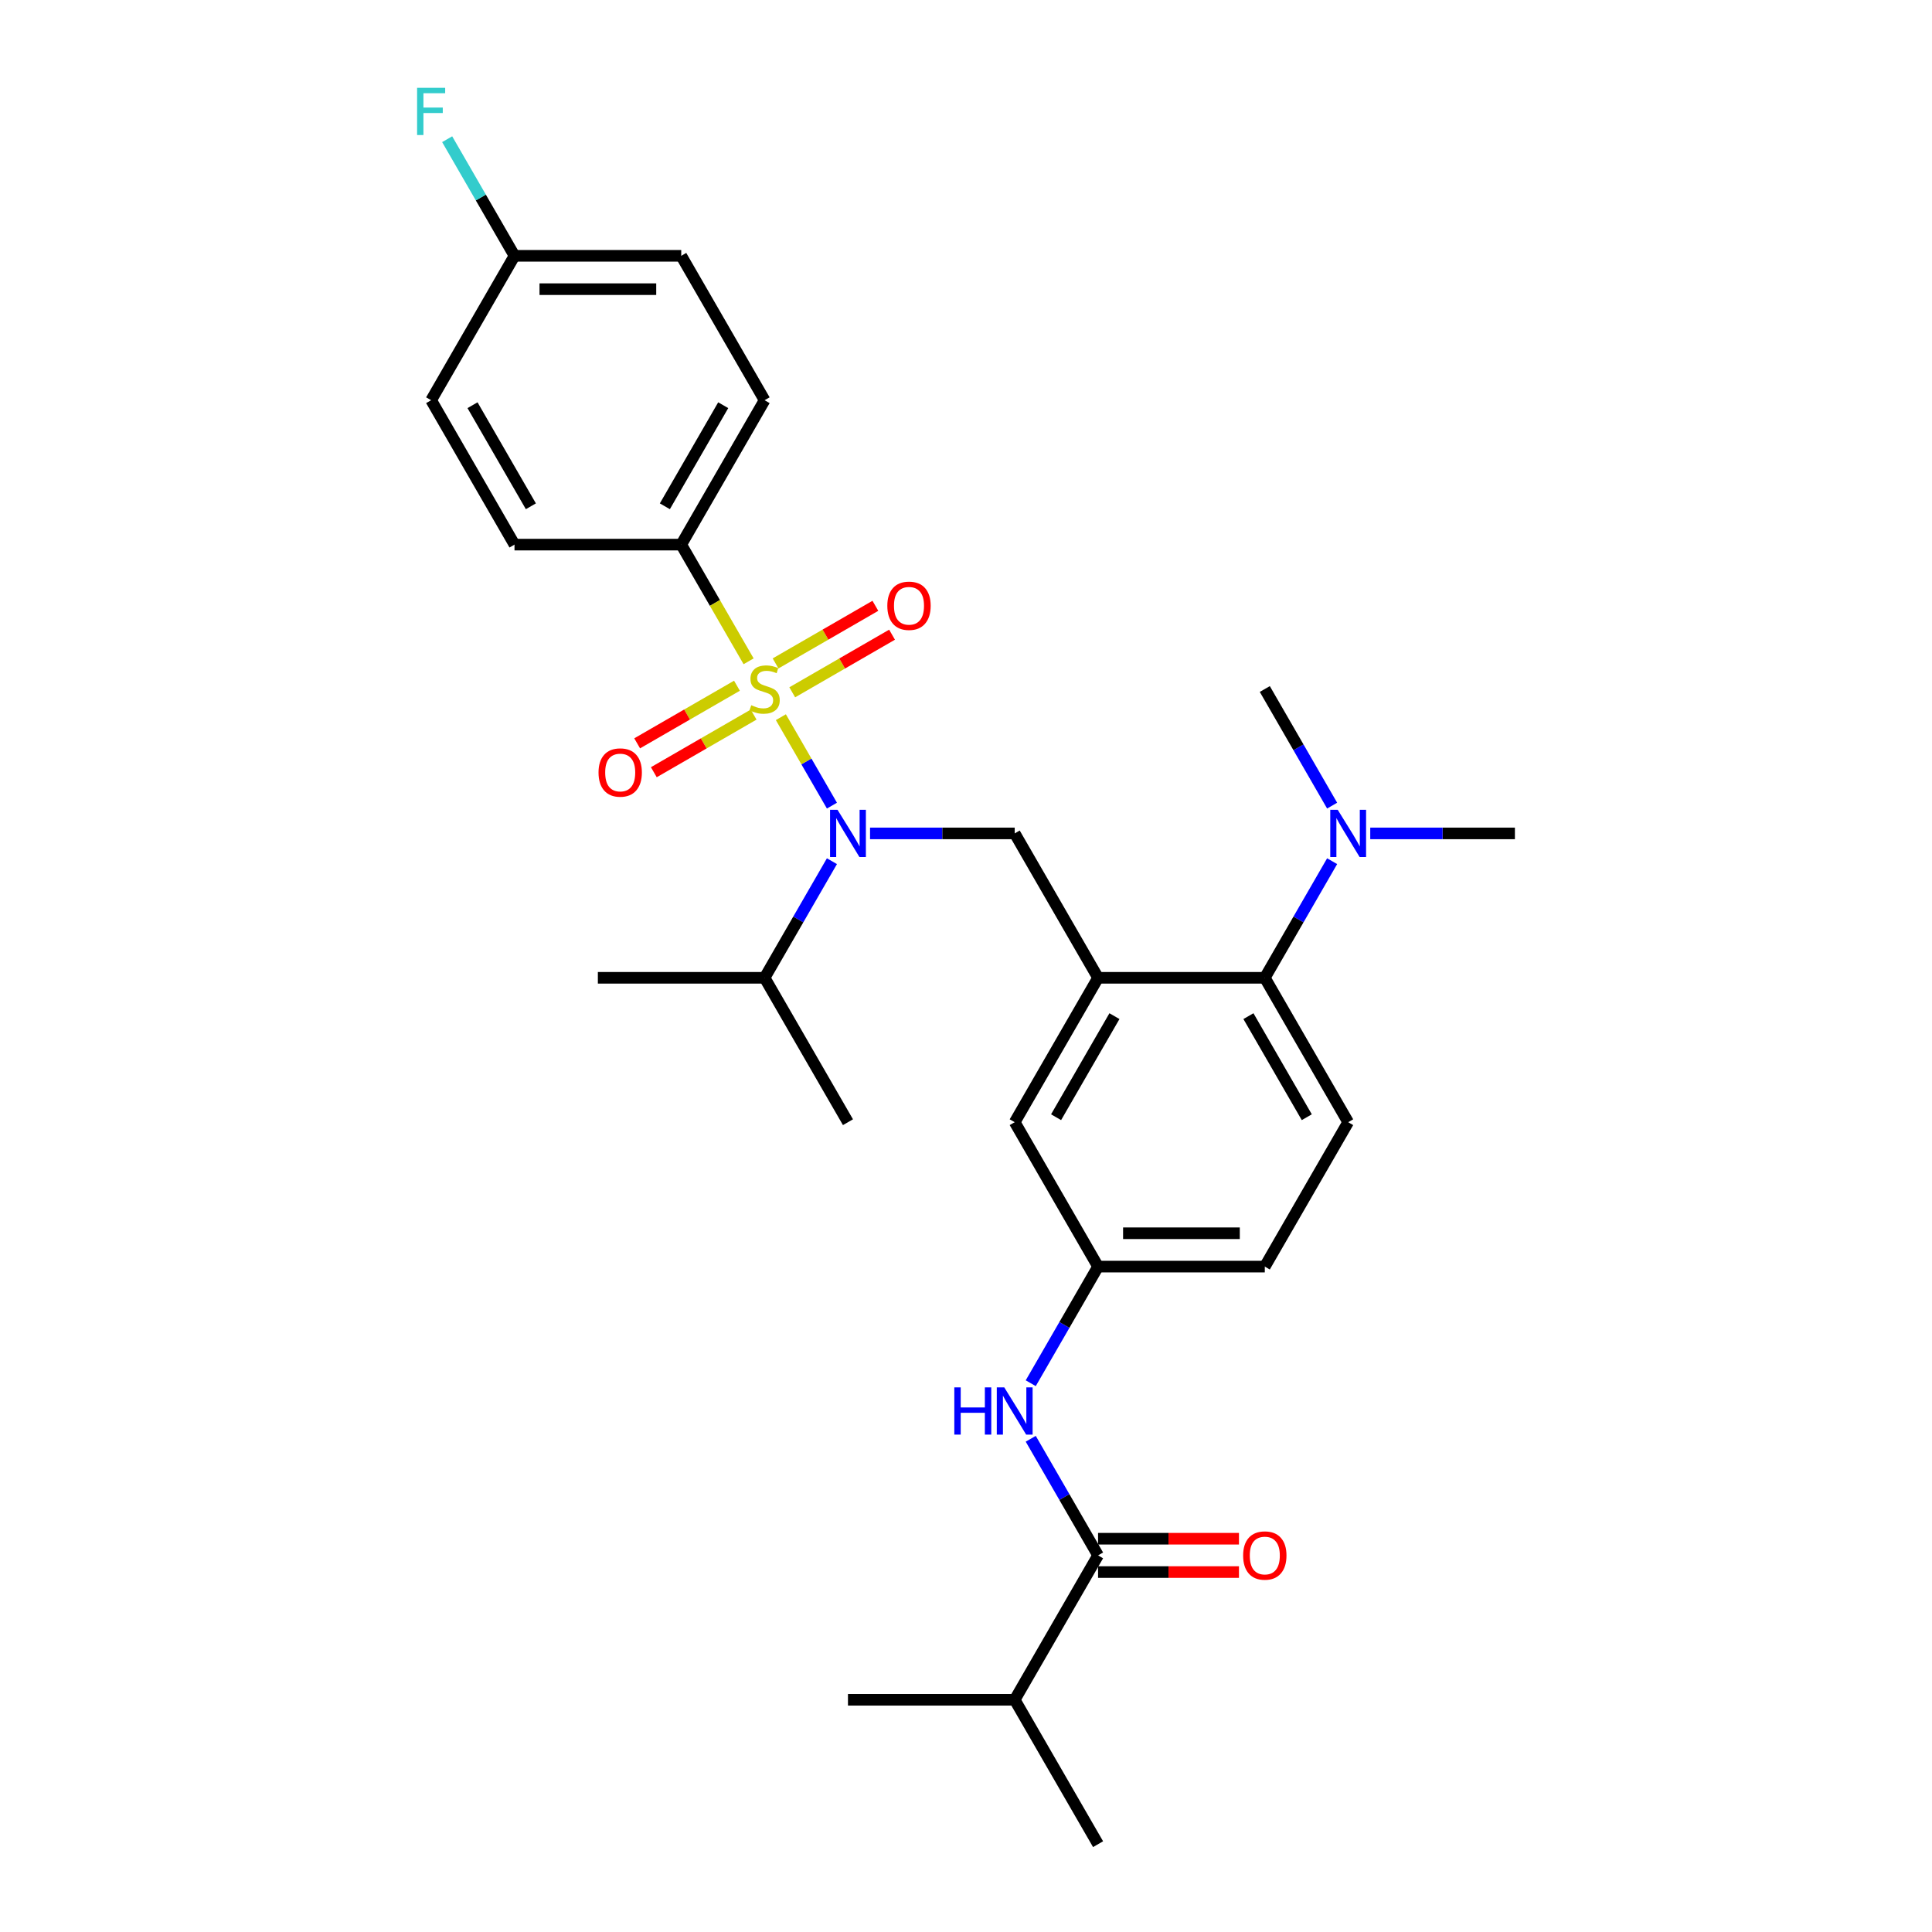 <?xml version='1.0' encoding='iso-8859-1'?>
<svg version='1.1' baseProfile='full'
              xmlns='http://www.w3.org/2000/svg'
                      xmlns:rdkit='http://www.rdkit.org/xml'
                      xmlns:xlink='http://www.w3.org/1999/xlink'
                  xml:space='preserve'
width='1000px' height='1000px' viewBox='0 0 1000 1000'>
<!-- END OF HEADER -->
<rect style='opacity:1.0;fill:#FFFFFF;stroke:none' width='1000' height='1000' x='0' y='0'> </rect>
<path class='bond-0' d='M 533.51,744.706 L 550.935,774.886' style='fill:none;fill-rule:evenodd;stroke:#0000FF;stroke-width:6px;stroke-linecap:butt;stroke-linejoin:miter;stroke-opacity:1' />
<path class='bond-0' d='M 550.935,774.886 L 568.359,805.067' style='fill:none;fill-rule:evenodd;stroke:#000000;stroke-width:6px;stroke-linecap:butt;stroke-linejoin:miter;stroke-opacity:1' />
<path class='bond-1' d='M 533.51,715.95 L 550.935,685.769' style='fill:none;fill-rule:evenodd;stroke:#0000FF;stroke-width:6px;stroke-linecap:butt;stroke-linejoin:miter;stroke-opacity:1' />
<path class='bond-1' d='M 550.935,685.769 L 568.359,655.589' style='fill:none;fill-rule:evenodd;stroke:#000000;stroke-width:6px;stroke-linecap:butt;stroke-linejoin:miter;stroke-opacity:1' />
<path class='bond-2' d='M 525.209,879.806 L 568.359,954.545' style='fill:none;fill-rule:evenodd;stroke:#000000;stroke-width:6px;stroke-linecap:butt;stroke-linejoin:miter;stroke-opacity:1' />
<path class='bond-3' d='M 525.209,879.806 L 438.907,879.806' style='fill:none;fill-rule:evenodd;stroke:#000000;stroke-width:6px;stroke-linecap:butt;stroke-linejoin:miter;stroke-opacity:1' />
<path class='bond-4' d='M 525.209,879.806 L 568.359,805.067' style='fill:none;fill-rule:evenodd;stroke:#000000;stroke-width:6px;stroke-linecap:butt;stroke-linejoin:miter;stroke-opacity:1' />
<path class='bond-5' d='M 568.359,813.697 L 604.822,813.697' style='fill:none;fill-rule:evenodd;stroke:#000000;stroke-width:6px;stroke-linecap:butt;stroke-linejoin:miter;stroke-opacity:1' />
<path class='bond-5' d='M 604.822,813.697 L 641.284,813.697' style='fill:none;fill-rule:evenodd;stroke:#FF0000;stroke-width:6px;stroke-linecap:butt;stroke-linejoin:miter;stroke-opacity:1' />
<path class='bond-5' d='M 568.359,796.437 L 604.822,796.437' style='fill:none;fill-rule:evenodd;stroke:#000000;stroke-width:6px;stroke-linecap:butt;stroke-linejoin:miter;stroke-opacity:1' />
<path class='bond-5' d='M 604.822,796.437 L 641.284,796.437' style='fill:none;fill-rule:evenodd;stroke:#FF0000;stroke-width:6px;stroke-linecap:butt;stroke-linejoin:miter;stroke-opacity:1' />
<path class='bond-6' d='M 352.606,281.892 L 395.757,207.153' style='fill:none;fill-rule:evenodd;stroke:#000000;stroke-width:6px;stroke-linecap:butt;stroke-linejoin:miter;stroke-opacity:1' />
<path class='bond-6' d='M 344.131,262.051 L 374.336,209.734' style='fill:none;fill-rule:evenodd;stroke:#000000;stroke-width:6px;stroke-linecap:butt;stroke-linejoin:miter;stroke-opacity:1' />
<path class='bond-7' d='M 352.606,281.892 L 266.304,281.892' style='fill:none;fill-rule:evenodd;stroke:#000000;stroke-width:6px;stroke-linecap:butt;stroke-linejoin:miter;stroke-opacity:1' />
<path class='bond-8' d='M 352.606,281.892 L 370.041,312.09' style='fill:none;fill-rule:evenodd;stroke:#000000;stroke-width:6px;stroke-linecap:butt;stroke-linejoin:miter;stroke-opacity:1' />
<path class='bond-8' d='M 370.041,312.09 L 387.475,342.288' style='fill:none;fill-rule:evenodd;stroke:#CCCC00;stroke-width:6px;stroke-linecap:butt;stroke-linejoin:miter;stroke-opacity:1' />
<path class='bond-9' d='M 450.334,431.371 L 487.771,431.371' style='fill:none;fill-rule:evenodd;stroke:#0000FF;stroke-width:6px;stroke-linecap:butt;stroke-linejoin:miter;stroke-opacity:1' />
<path class='bond-9' d='M 487.771,431.371 L 525.209,431.371' style='fill:none;fill-rule:evenodd;stroke:#000000;stroke-width:6px;stroke-linecap:butt;stroke-linejoin:miter;stroke-opacity:1' />
<path class='bond-10' d='M 430.606,416.993 L 417.391,394.104' style='fill:none;fill-rule:evenodd;stroke:#0000FF;stroke-width:6px;stroke-linecap:butt;stroke-linejoin:miter;stroke-opacity:1' />
<path class='bond-10' d='M 417.391,394.104 L 404.177,371.216' style='fill:none;fill-rule:evenodd;stroke:#CCCC00;stroke-width:6px;stroke-linecap:butt;stroke-linejoin:miter;stroke-opacity:1' />
<path class='bond-11' d='M 430.606,445.749 L 413.181,475.929' style='fill:none;fill-rule:evenodd;stroke:#0000FF;stroke-width:6px;stroke-linecap:butt;stroke-linejoin:miter;stroke-opacity:1' />
<path class='bond-11' d='M 413.181,475.929 L 395.757,506.11' style='fill:none;fill-rule:evenodd;stroke:#000000;stroke-width:6px;stroke-linecap:butt;stroke-linejoin:miter;stroke-opacity:1' />
<path class='bond-12' d='M 381.448,354.928 L 355.619,369.84' style='fill:none;fill-rule:evenodd;stroke:#CCCC00;stroke-width:6px;stroke-linecap:butt;stroke-linejoin:miter;stroke-opacity:1' />
<path class='bond-12' d='M 355.619,369.84 L 329.79,384.752' style='fill:none;fill-rule:evenodd;stroke:#FF0000;stroke-width:6px;stroke-linecap:butt;stroke-linejoin:miter;stroke-opacity:1' />
<path class='bond-12' d='M 390.078,369.875 L 364.249,384.788' style='fill:none;fill-rule:evenodd;stroke:#CCCC00;stroke-width:6px;stroke-linecap:butt;stroke-linejoin:miter;stroke-opacity:1' />
<path class='bond-12' d='M 364.249,384.788 L 338.421,399.7' style='fill:none;fill-rule:evenodd;stroke:#FF0000;stroke-width:6px;stroke-linecap:butt;stroke-linejoin:miter;stroke-opacity:1' />
<path class='bond-13' d='M 410.065,358.336 L 435.894,343.424' style='fill:none;fill-rule:evenodd;stroke:#CCCC00;stroke-width:6px;stroke-linecap:butt;stroke-linejoin:miter;stroke-opacity:1' />
<path class='bond-13' d='M 435.894,343.424 L 461.723,328.511' style='fill:none;fill-rule:evenodd;stroke:#FF0000;stroke-width:6px;stroke-linecap:butt;stroke-linejoin:miter;stroke-opacity:1' />
<path class='bond-13' d='M 401.435,343.388 L 427.264,328.476' style='fill:none;fill-rule:evenodd;stroke:#CCCC00;stroke-width:6px;stroke-linecap:butt;stroke-linejoin:miter;stroke-opacity:1' />
<path class='bond-13' d='M 427.264,328.476 L 453.092,313.564' style='fill:none;fill-rule:evenodd;stroke:#FF0000;stroke-width:6px;stroke-linecap:butt;stroke-linejoin:miter;stroke-opacity:1' />
<path class='bond-14' d='M 395.757,207.153 L 352.606,132.414' style='fill:none;fill-rule:evenodd;stroke:#000000;stroke-width:6px;stroke-linecap:butt;stroke-linejoin:miter;stroke-opacity:1' />
<path class='bond-15' d='M 266.304,281.892 L 223.154,207.153' style='fill:none;fill-rule:evenodd;stroke:#000000;stroke-width:6px;stroke-linecap:butt;stroke-linejoin:miter;stroke-opacity:1' />
<path class='bond-15' d='M 274.78,262.051 L 244.574,209.734' style='fill:none;fill-rule:evenodd;stroke:#000000;stroke-width:6px;stroke-linecap:butt;stroke-linejoin:miter;stroke-opacity:1' />
<path class='bond-16' d='M 395.757,506.11 L 438.907,580.849' style='fill:none;fill-rule:evenodd;stroke:#000000;stroke-width:6px;stroke-linecap:butt;stroke-linejoin:miter;stroke-opacity:1' />
<path class='bond-17' d='M 395.757,506.11 L 309.455,506.11' style='fill:none;fill-rule:evenodd;stroke:#000000;stroke-width:6px;stroke-linecap:butt;stroke-linejoin:miter;stroke-opacity:1' />
<path class='bond-18' d='M 525.209,431.371 L 568.359,506.11' style='fill:none;fill-rule:evenodd;stroke:#000000;stroke-width:6px;stroke-linecap:butt;stroke-linejoin:miter;stroke-opacity:1' />
<path class='bond-19' d='M 784.113,431.371 L 746.675,431.371' style='fill:none;fill-rule:evenodd;stroke:#000000;stroke-width:6px;stroke-linecap:butt;stroke-linejoin:miter;stroke-opacity:1' />
<path class='bond-19' d='M 746.675,431.371 L 709.238,431.371' style='fill:none;fill-rule:evenodd;stroke:#0000FF;stroke-width:6px;stroke-linecap:butt;stroke-linejoin:miter;stroke-opacity:1' />
<path class='bond-20' d='M 689.51,416.993 L 672.086,386.812' style='fill:none;fill-rule:evenodd;stroke:#0000FF;stroke-width:6px;stroke-linecap:butt;stroke-linejoin:miter;stroke-opacity:1' />
<path class='bond-20' d='M 672.086,386.812 L 654.661,356.632' style='fill:none;fill-rule:evenodd;stroke:#000000;stroke-width:6px;stroke-linecap:butt;stroke-linejoin:miter;stroke-opacity:1' />
<path class='bond-21' d='M 689.51,445.749 L 672.086,475.929' style='fill:none;fill-rule:evenodd;stroke:#0000FF;stroke-width:6px;stroke-linecap:butt;stroke-linejoin:miter;stroke-opacity:1' />
<path class='bond-21' d='M 672.086,475.929 L 654.661,506.11' style='fill:none;fill-rule:evenodd;stroke:#000000;stroke-width:6px;stroke-linecap:butt;stroke-linejoin:miter;stroke-opacity:1' />
<path class='bond-22' d='M 568.359,655.589 L 654.661,655.589' style='fill:none;fill-rule:evenodd;stroke:#000000;stroke-width:6px;stroke-linecap:butt;stroke-linejoin:miter;stroke-opacity:1' />
<path class='bond-22' d='M 581.305,638.328 L 641.716,638.328' style='fill:none;fill-rule:evenodd;stroke:#000000;stroke-width:6px;stroke-linecap:butt;stroke-linejoin:miter;stroke-opacity:1' />
<path class='bond-23' d='M 568.359,655.589 L 525.209,580.849' style='fill:none;fill-rule:evenodd;stroke:#000000;stroke-width:6px;stroke-linecap:butt;stroke-linejoin:miter;stroke-opacity:1' />
<path class='bond-24' d='M 654.661,655.589 L 697.811,580.849' style='fill:none;fill-rule:evenodd;stroke:#000000;stroke-width:6px;stroke-linecap:butt;stroke-linejoin:miter;stroke-opacity:1' />
<path class='bond-25' d='M 697.811,580.849 L 654.661,506.11' style='fill:none;fill-rule:evenodd;stroke:#000000;stroke-width:6px;stroke-linecap:butt;stroke-linejoin:miter;stroke-opacity:1' />
<path class='bond-25' d='M 676.391,578.269 L 646.186,525.951' style='fill:none;fill-rule:evenodd;stroke:#000000;stroke-width:6px;stroke-linecap:butt;stroke-linejoin:miter;stroke-opacity:1' />
<path class='bond-26' d='M 654.661,506.11 L 568.359,506.11' style='fill:none;fill-rule:evenodd;stroke:#000000;stroke-width:6px;stroke-linecap:butt;stroke-linejoin:miter;stroke-opacity:1' />
<path class='bond-27' d='M 568.359,506.11 L 525.209,580.849' style='fill:none;fill-rule:evenodd;stroke:#000000;stroke-width:6px;stroke-linecap:butt;stroke-linejoin:miter;stroke-opacity:1' />
<path class='bond-27' d='M 576.835,525.951 L 546.629,578.269' style='fill:none;fill-rule:evenodd;stroke:#000000;stroke-width:6px;stroke-linecap:butt;stroke-linejoin:miter;stroke-opacity:1' />
<path class='bond-28' d='M 266.304,132.414 L 223.154,207.153' style='fill:none;fill-rule:evenodd;stroke:#000000;stroke-width:6px;stroke-linecap:butt;stroke-linejoin:miter;stroke-opacity:1' />
<path class='bond-29' d='M 266.304,132.414 L 248.88,102.233' style='fill:none;fill-rule:evenodd;stroke:#000000;stroke-width:6px;stroke-linecap:butt;stroke-linejoin:miter;stroke-opacity:1' />
<path class='bond-29' d='M 248.88,102.233 L 231.455,72.053' style='fill:none;fill-rule:evenodd;stroke:#33CCCC;stroke-width:6px;stroke-linecap:butt;stroke-linejoin:miter;stroke-opacity:1' />
<path class='bond-30' d='M 266.304,132.414 L 352.606,132.414' style='fill:none;fill-rule:evenodd;stroke:#000000;stroke-width:6px;stroke-linecap:butt;stroke-linejoin:miter;stroke-opacity:1' />
<path class='bond-30' d='M 279.25,149.674 L 339.661,149.674' style='fill:none;fill-rule:evenodd;stroke:#000000;stroke-width:6px;stroke-linecap:butt;stroke-linejoin:miter;stroke-opacity:1' />
<path  class='atom-0' d='M 493.95 718.108
L 497.264 718.108
L 497.264 728.498
L 509.761 728.498
L 509.761 718.108
L 513.075 718.108
L 513.075 742.548
L 509.761 742.548
L 509.761 731.26
L 497.264 731.26
L 497.264 742.548
L 493.95 742.548
L 493.95 718.108
' fill='#0000FF'/>
<path  class='atom-0' d='M 519.806 718.108
L 527.815 731.053
Q 528.609 732.33, 529.886 734.643
Q 531.163 736.956, 531.232 737.094
L 531.232 718.108
L 534.477 718.108
L 534.477 742.548
L 531.129 742.548
L 522.533 728.395
Q 521.532 726.738, 520.462 724.839
Q 519.426 722.94, 519.116 722.354
L 519.116 742.548
L 515.94 742.548
L 515.94 718.108
L 519.806 718.108
' fill='#0000FF'/>
<path  class='atom-3' d='M 643.442 805.136
Q 643.442 799.268, 646.341 795.988
Q 649.241 792.709, 654.661 792.709
Q 660.08 792.709, 662.98 795.988
Q 665.88 799.268, 665.88 805.136
Q 665.88 811.074, 662.946 814.457
Q 660.011 817.805, 654.661 817.805
Q 649.276 817.805, 646.341 814.457
Q 643.442 811.108, 643.442 805.136
M 654.661 815.043
Q 658.389 815.043, 660.391 812.558
Q 662.428 810.038, 662.428 805.136
Q 662.428 800.338, 660.391 797.921
Q 658.389 795.47, 654.661 795.47
Q 650.933 795.47, 648.896 797.887
Q 646.894 800.303, 646.894 805.136
Q 646.894 810.072, 648.896 812.558
Q 650.933 815.043, 654.661 815.043
' fill='#FF0000'/>
<path  class='atom-6' d='M 433.505 419.151
L 441.514 432.096
Q 442.308 433.373, 443.585 435.686
Q 444.862 437.999, 444.931 438.137
L 444.931 419.151
L 448.176 419.151
L 448.176 443.591
L 444.828 443.591
L 436.232 429.438
Q 435.231 427.781, 434.161 425.882
Q 433.125 423.984, 432.814 423.397
L 432.814 443.591
L 429.638 443.591
L 429.638 419.151
L 433.505 419.151
' fill='#0000FF'/>
<path  class='atom-7' d='M 388.852 365.02
Q 389.129 365.124, 390.268 365.607
Q 391.407 366.09, 392.65 366.401
Q 393.927 366.677, 395.17 366.677
Q 397.483 366.677, 398.829 365.573
Q 400.175 364.433, 400.175 362.466
Q 400.175 361.119, 399.485 360.291
Q 398.829 359.462, 397.793 359.014
Q 396.758 358.565, 395.032 358.047
Q 392.857 357.391, 391.545 356.77
Q 390.268 356.148, 389.336 354.837
Q 388.438 353.525, 388.438 351.316
Q 388.438 348.243, 390.509 346.345
Q 392.615 344.446, 396.758 344.446
Q 399.588 344.446, 402.799 345.792
L 402.005 348.45
Q 399.07 347.242, 396.861 347.242
Q 394.479 347.242, 393.167 348.243
Q 391.856 349.21, 391.89 350.901
Q 391.89 352.213, 392.546 353.007
Q 393.237 353.801, 394.203 354.25
Q 395.204 354.699, 396.861 355.216
Q 399.07 355.907, 400.382 356.597
Q 401.694 357.288, 402.626 358.703
Q 403.593 360.084, 403.593 362.466
Q 403.593 365.849, 401.314 367.678
Q 399.07 369.473, 395.308 369.473
Q 393.133 369.473, 391.476 368.99
Q 389.854 368.541, 387.92 367.747
L 388.852 365.02
' fill='#CCCC00'/>
<path  class='atom-8' d='M 309.798 399.851
Q 309.798 393.983, 312.698 390.704
Q 315.598 387.424, 321.017 387.424
Q 326.437 387.424, 329.337 390.704
Q 332.236 393.983, 332.236 399.851
Q 332.236 405.789, 329.302 409.172
Q 326.368 412.52, 321.017 412.52
Q 315.632 412.52, 312.698 409.172
Q 309.798 405.824, 309.798 399.851
M 321.017 409.759
Q 324.746 409.759, 326.748 407.273
Q 328.784 404.753, 328.784 399.851
Q 328.784 395.053, 326.748 392.637
Q 324.746 390.186, 321.017 390.186
Q 317.289 390.186, 315.252 392.602
Q 313.25 395.019, 313.25 399.851
Q 313.25 404.788, 315.252 407.273
Q 317.289 409.759, 321.017 409.759
' fill='#FF0000'/>
<path  class='atom-9' d='M 459.277 313.55
Q 459.277 307.682, 462.176 304.402
Q 465.076 301.123, 470.496 301.123
Q 475.915 301.123, 478.815 304.402
Q 481.715 307.682, 481.715 313.55
Q 481.715 319.488, 478.781 322.871
Q 475.846 326.219, 470.496 326.219
Q 465.111 326.219, 462.176 322.871
Q 459.277 319.522, 459.277 313.55
M 470.496 323.457
Q 474.224 323.457, 476.226 320.972
Q 478.263 318.452, 478.263 313.55
Q 478.263 308.752, 476.226 306.335
Q 474.224 303.884, 470.496 303.884
Q 466.768 303.884, 464.731 306.301
Q 462.729 308.717, 462.729 313.55
Q 462.729 318.486, 464.731 320.972
Q 466.768 323.457, 470.496 323.457
' fill='#FF0000'/>
<path  class='atom-16' d='M 692.409 419.151
L 700.418 432.096
Q 701.212 433.373, 702.489 435.686
Q 703.766 437.999, 703.835 438.137
L 703.835 419.151
L 707.08 419.151
L 707.08 443.591
L 703.732 443.591
L 695.136 429.438
Q 694.135 427.781, 693.065 425.882
Q 692.029 423.984, 691.719 423.397
L 691.719 443.591
L 688.543 443.591
L 688.543 419.151
L 692.409 419.151
' fill='#0000FF'/>
<path  class='atom-28' d='M 215.887 45.455
L 230.42 45.455
L 230.42 48.251
L 219.167 48.251
L 219.167 55.673
L 229.178 55.673
L 229.178 58.503
L 219.167 58.503
L 219.167 69.895
L 215.887 69.895
L 215.887 45.455
' fill='#33CCCC'/>
</svg>
